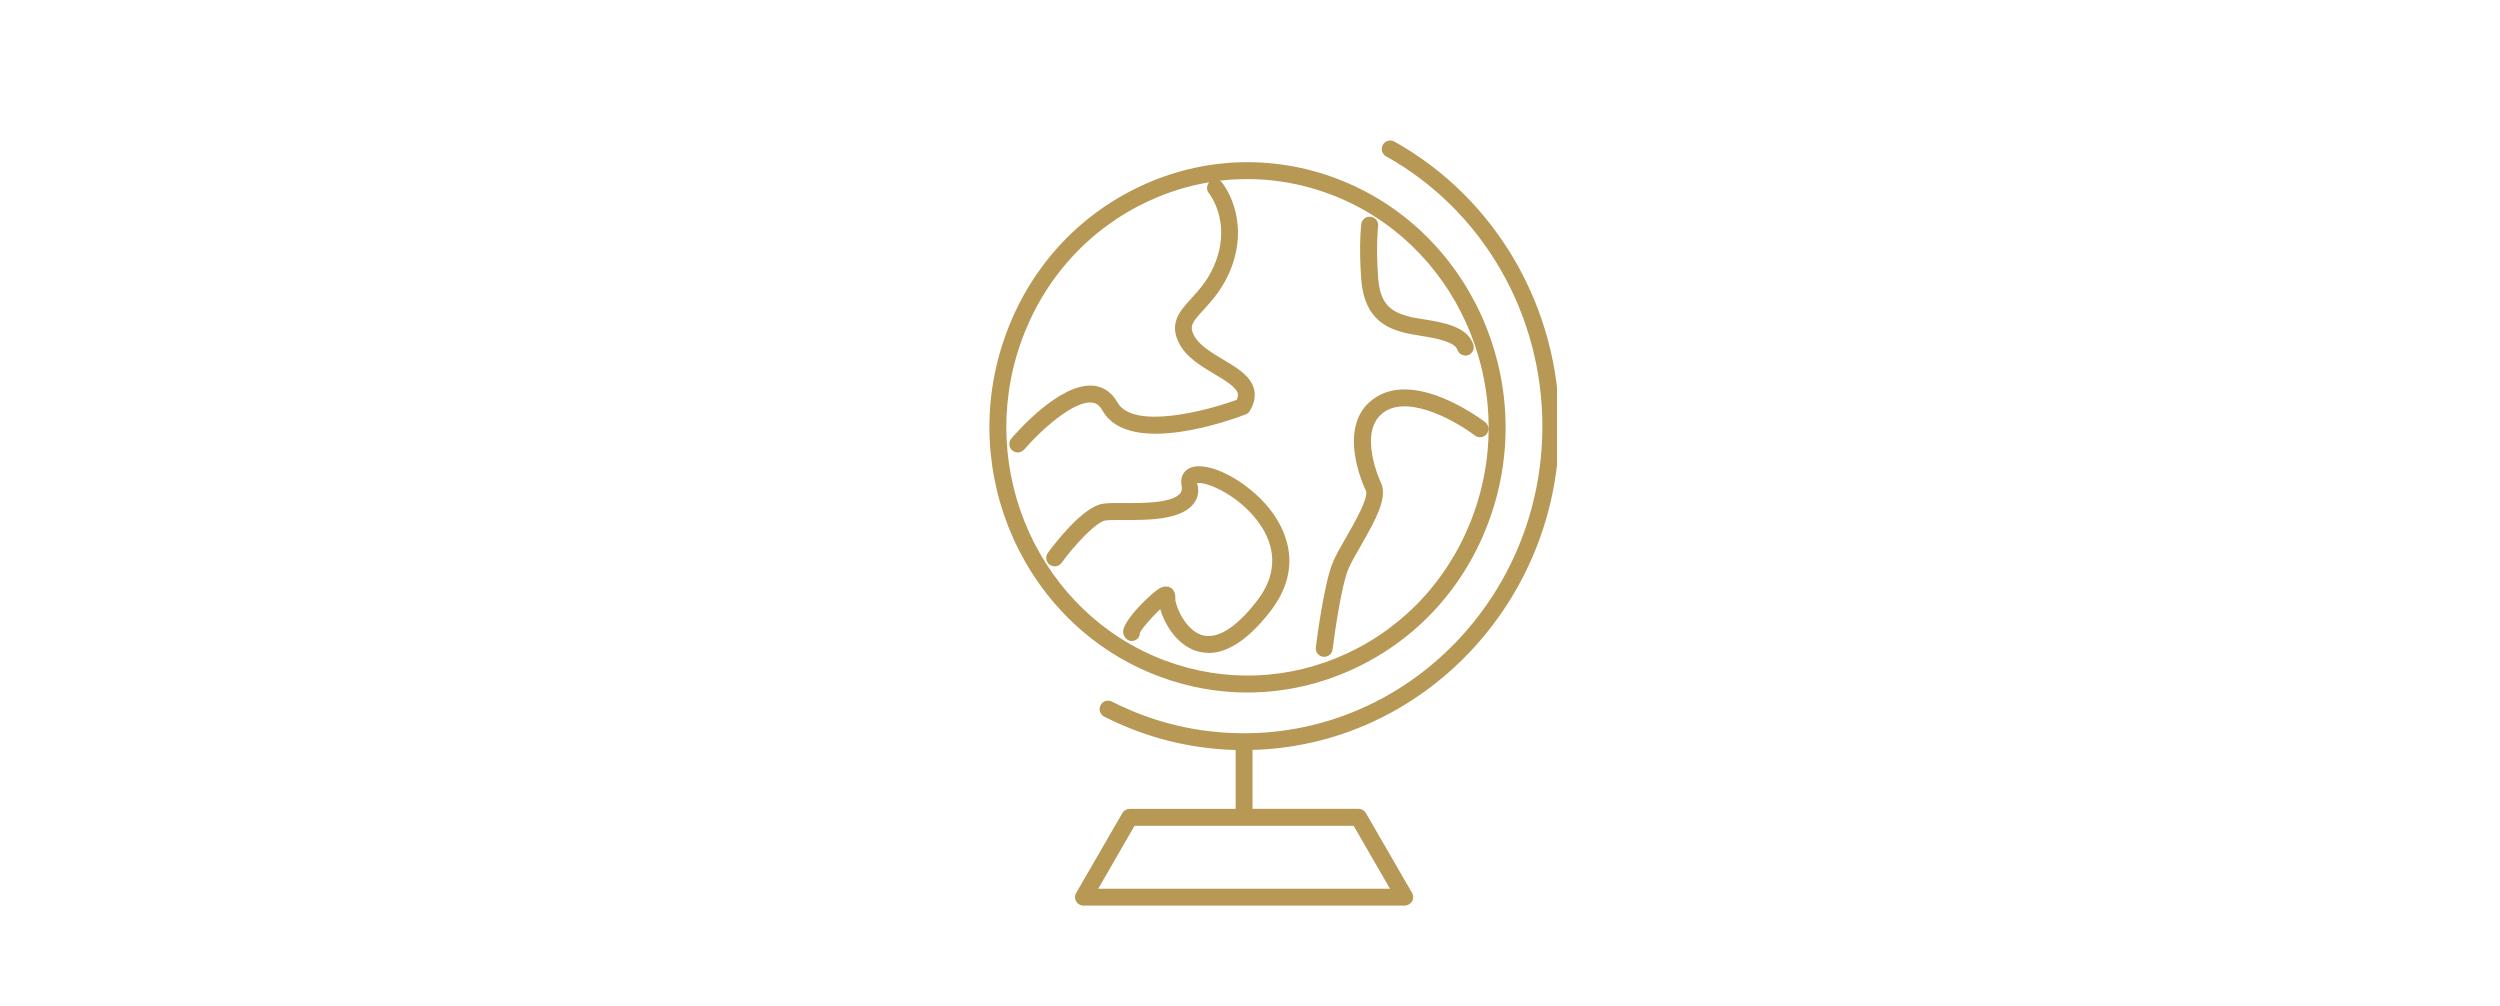 <svg xmlns="http://www.w3.org/2000/svg" xmlns:xlink="http://www.w3.org/1999/xlink" width="554" zoomAndPan="magnify" viewBox="0 0 415.5 167.25" height="223" preserveAspectRatio="xMidYMid meet" version="1.0"><defs><clipPath id="2be2bfae6c"><path d="M 164 23 L 258.777 23 L 258.777 151 L 164 151 Z M 164 23 " clip-rule="nonzero"/></clipPath></defs><g clip-path="url(#2be2bfae6c)"><path fill="#b79854" d="M 233.457 150.516 L 180.082 150.516 C 179.578 150.516 179.117 150.246 178.859 149.812 C 178.602 149.375 178.602 148.836 178.859 148.414 L 186.531 135.141 C 186.789 134.703 187.25 134.434 187.754 134.434 L 205.367 134.434 L 205.367 124.652 C 197.711 124.445 190.375 122.586 183.523 119.105 C 182.832 118.758 182.562 117.91 182.906 117.219 C 183.254 116.527 184.102 116.258 184.797 116.602 C 191.66 120.094 199.047 121.867 206.77 121.867 C 234.113 121.867 256.344 98.977 256.344 70.852 C 256.344 52.125 246.398 34.934 230.375 25.988 C 229.691 25.617 229.449 24.754 229.832 24.074 C 230.207 23.395 231.066 23.152 231.75 23.535 C 248.645 32.973 259.156 51.109 259.156 70.84 C 259.156 100.031 236.414 123.867 208.168 124.637 L 208.168 134.422 L 225.785 134.422 C 226.289 134.422 226.75 134.691 227.008 135.125 L 234.68 148.398 C 234.934 148.836 234.934 149.375 234.68 149.797 C 234.422 150.223 233.957 150.504 233.457 150.504 Z M 182.508 147.707 L 231.016 147.707 L 224.977 137.246 L 188.562 137.246 L 182.523 147.707 Z M 207.348 115.102 C 202.402 115.102 197.43 114.215 192.648 112.418 C 170.445 104.113 158.945 78.785 167.027 55.977 C 170.996 44.742 179.027 35.848 189.629 30.906 C 199.906 26.117 211.422 25.668 222.02 29.633 C 244.227 37.938 255.727 63.266 247.645 86.078 C 243.672 97.309 235.641 106.203 225.043 111.133 C 219.398 113.766 213.375 115.09 207.348 115.09 Z M 200.938 30.301 C 197.48 30.879 194.074 31.93 190.809 33.457 C 180.902 38.082 173.398 46.398 169.672 56.91 C 162.105 78.285 172.859 102.008 193.637 109.785 C 203.531 113.484 214.273 113.059 223.859 108.605 C 233.766 103.996 241.27 95.664 244.996 85.152 C 252.562 63.766 241.809 40.043 221.031 32.266 C 215.094 30.043 208.852 29.312 202.746 30.031 C 202.875 30.109 202.98 30.211 203.082 30.328 C 203.273 30.559 207.668 36.027 204.766 44.164 C 203.492 47.707 201.488 49.902 200.023 51.508 C 198.07 53.625 197.609 54.254 198.531 55.91 C 199.395 57.426 201.359 58.605 203.273 59.75 C 205.637 61.16 207.887 62.496 208.426 64.691 C 208.711 65.832 208.465 67.055 207.719 68.297 C 207.555 68.566 207.32 68.762 207.027 68.875 C 205.059 69.633 187.676 76.09 183.23 68.223 C 182.613 67.129 181.906 66.938 181.43 66.898 C 178.449 66.59 172.938 71.531 170.227 74.703 C 169.723 75.293 168.84 75.371 168.246 74.859 C 167.656 74.355 167.578 73.473 168.094 72.879 C 168.902 71.93 176.148 63.586 181.715 64.102 C 182.883 64.215 184.527 64.781 185.695 66.848 C 188.344 71.559 200.742 68.207 205.547 66.449 C 205.832 65.832 205.742 65.512 205.715 65.383 C 205.445 64.32 203.621 63.227 201.848 62.176 C 199.727 60.902 197.324 59.48 196.105 57.309 C 194.137 53.816 196.09 51.688 197.969 49.633 C 199.418 48.055 201.062 46.258 202.145 43.242 C 204.52 36.578 200.973 32.176 200.938 32.137 C 200.484 31.598 200.512 30.828 200.961 30.312 Z M 246.32 85.629 L 246.359 85.629 Z M 206.5 67.578 L 206.539 67.578 Z M 220.082 109.156 C 220.082 109.156 219.965 109.156 219.914 109.156 C 219.145 109.066 218.59 108.363 218.695 107.59 C 218.746 107.156 220.016 96.949 221.547 93.395 C 222.035 92.25 222.855 90.812 223.73 89.301 C 225.105 86.898 227.418 82.867 227.047 81.609 C 226.902 81.379 221.598 70.418 228.754 65.973 C 235.668 61.676 246.383 69.812 246.832 70.16 C 247.449 70.633 247.566 71.52 247.09 72.125 C 246.613 72.738 245.742 72.855 245.125 72.379 C 242.465 70.34 234.602 65.652 230.246 68.348 C 225.246 71.457 229.617 80.504 229.668 80.594 C 230.41 83.059 228.754 86.18 226.172 90.699 C 225.336 92.137 224.555 93.508 224.129 94.496 C 222.984 97.141 221.828 105.09 221.48 107.926 C 221.391 108.645 220.789 109.156 220.094 109.156 Z M 200.848 108.504 C 199.805 108.504 198.906 108.258 198.133 107.926 C 195.27 106.641 193.496 103.535 192.828 101.238 C 191.48 102.508 189.68 104.562 189.434 105.23 C 189.449 106 188.855 106.512 188.086 106.539 C 187.367 106.539 186.688 105.809 186.66 105.035 C 186.609 103.098 191.504 98.414 192.789 97.746 C 193.754 97.246 194.422 97.555 194.73 97.785 C 195.168 98.105 195.422 98.977 195.332 99.516 C 195.293 100.379 196.758 104.434 199.535 105.473 C 202.762 106.68 206.41 103.098 208.891 99.891 C 213.219 94.293 211.254 89.453 208.852 86.387 C 205.227 81.766 199.895 79.902 198.945 80.324 C 199.473 81.957 198.855 83.148 198.277 83.844 C 196.066 86.477 190.605 86.438 186.621 86.422 C 185.426 86.422 184.297 86.422 183.742 86.5 C 182.074 86.758 178.387 90.852 176.434 93.547 C 175.98 94.176 175.109 94.316 174.465 93.855 C 173.836 93.406 173.695 92.52 174.156 91.891 C 175.082 90.621 179.887 84.227 183.32 83.715 C 184.102 83.598 185.207 83.598 186.633 83.613 C 189.68 83.625 194.754 83.664 196.117 82.035 C 196.309 81.801 196.516 81.441 196.375 80.684 C 196.129 79.363 196.656 78.273 197.789 77.773 C 200.719 76.461 207.27 79.852 211.035 84.613 C 213.527 87.77 216.867 94.191 211.125 101.609 C 206.977 106.961 203.504 108.527 200.859 108.527 Z M 243.543 59.082 C 242.953 59.082 242.402 58.707 242.207 58.117 C 241.73 56.707 238.133 56.129 235.977 55.781 C 234.934 55.613 233.984 55.461 233.305 55.27 C 231.027 54.625 226.801 53.422 226.25 46.551 C 225.812 40.867 226.223 37.387 226.25 37.246 C 226.34 36.477 227.031 35.922 227.816 36.027 C 228.586 36.117 229.141 36.82 229.039 37.594 C 229.039 37.633 228.641 40.969 229.062 46.348 C 229.422 50.891 231.543 51.867 234.074 52.586 C 234.68 52.766 235.5 52.883 236.414 53.035 C 239.727 53.562 243.867 54.215 244.867 57.258 C 245.113 57.988 244.715 58.785 243.98 59.031 C 243.84 59.082 243.688 59.105 243.543 59.105 Z M 243.543 59.082 " fill-opacity="1" fill-rule="nonzero"/></g></svg>